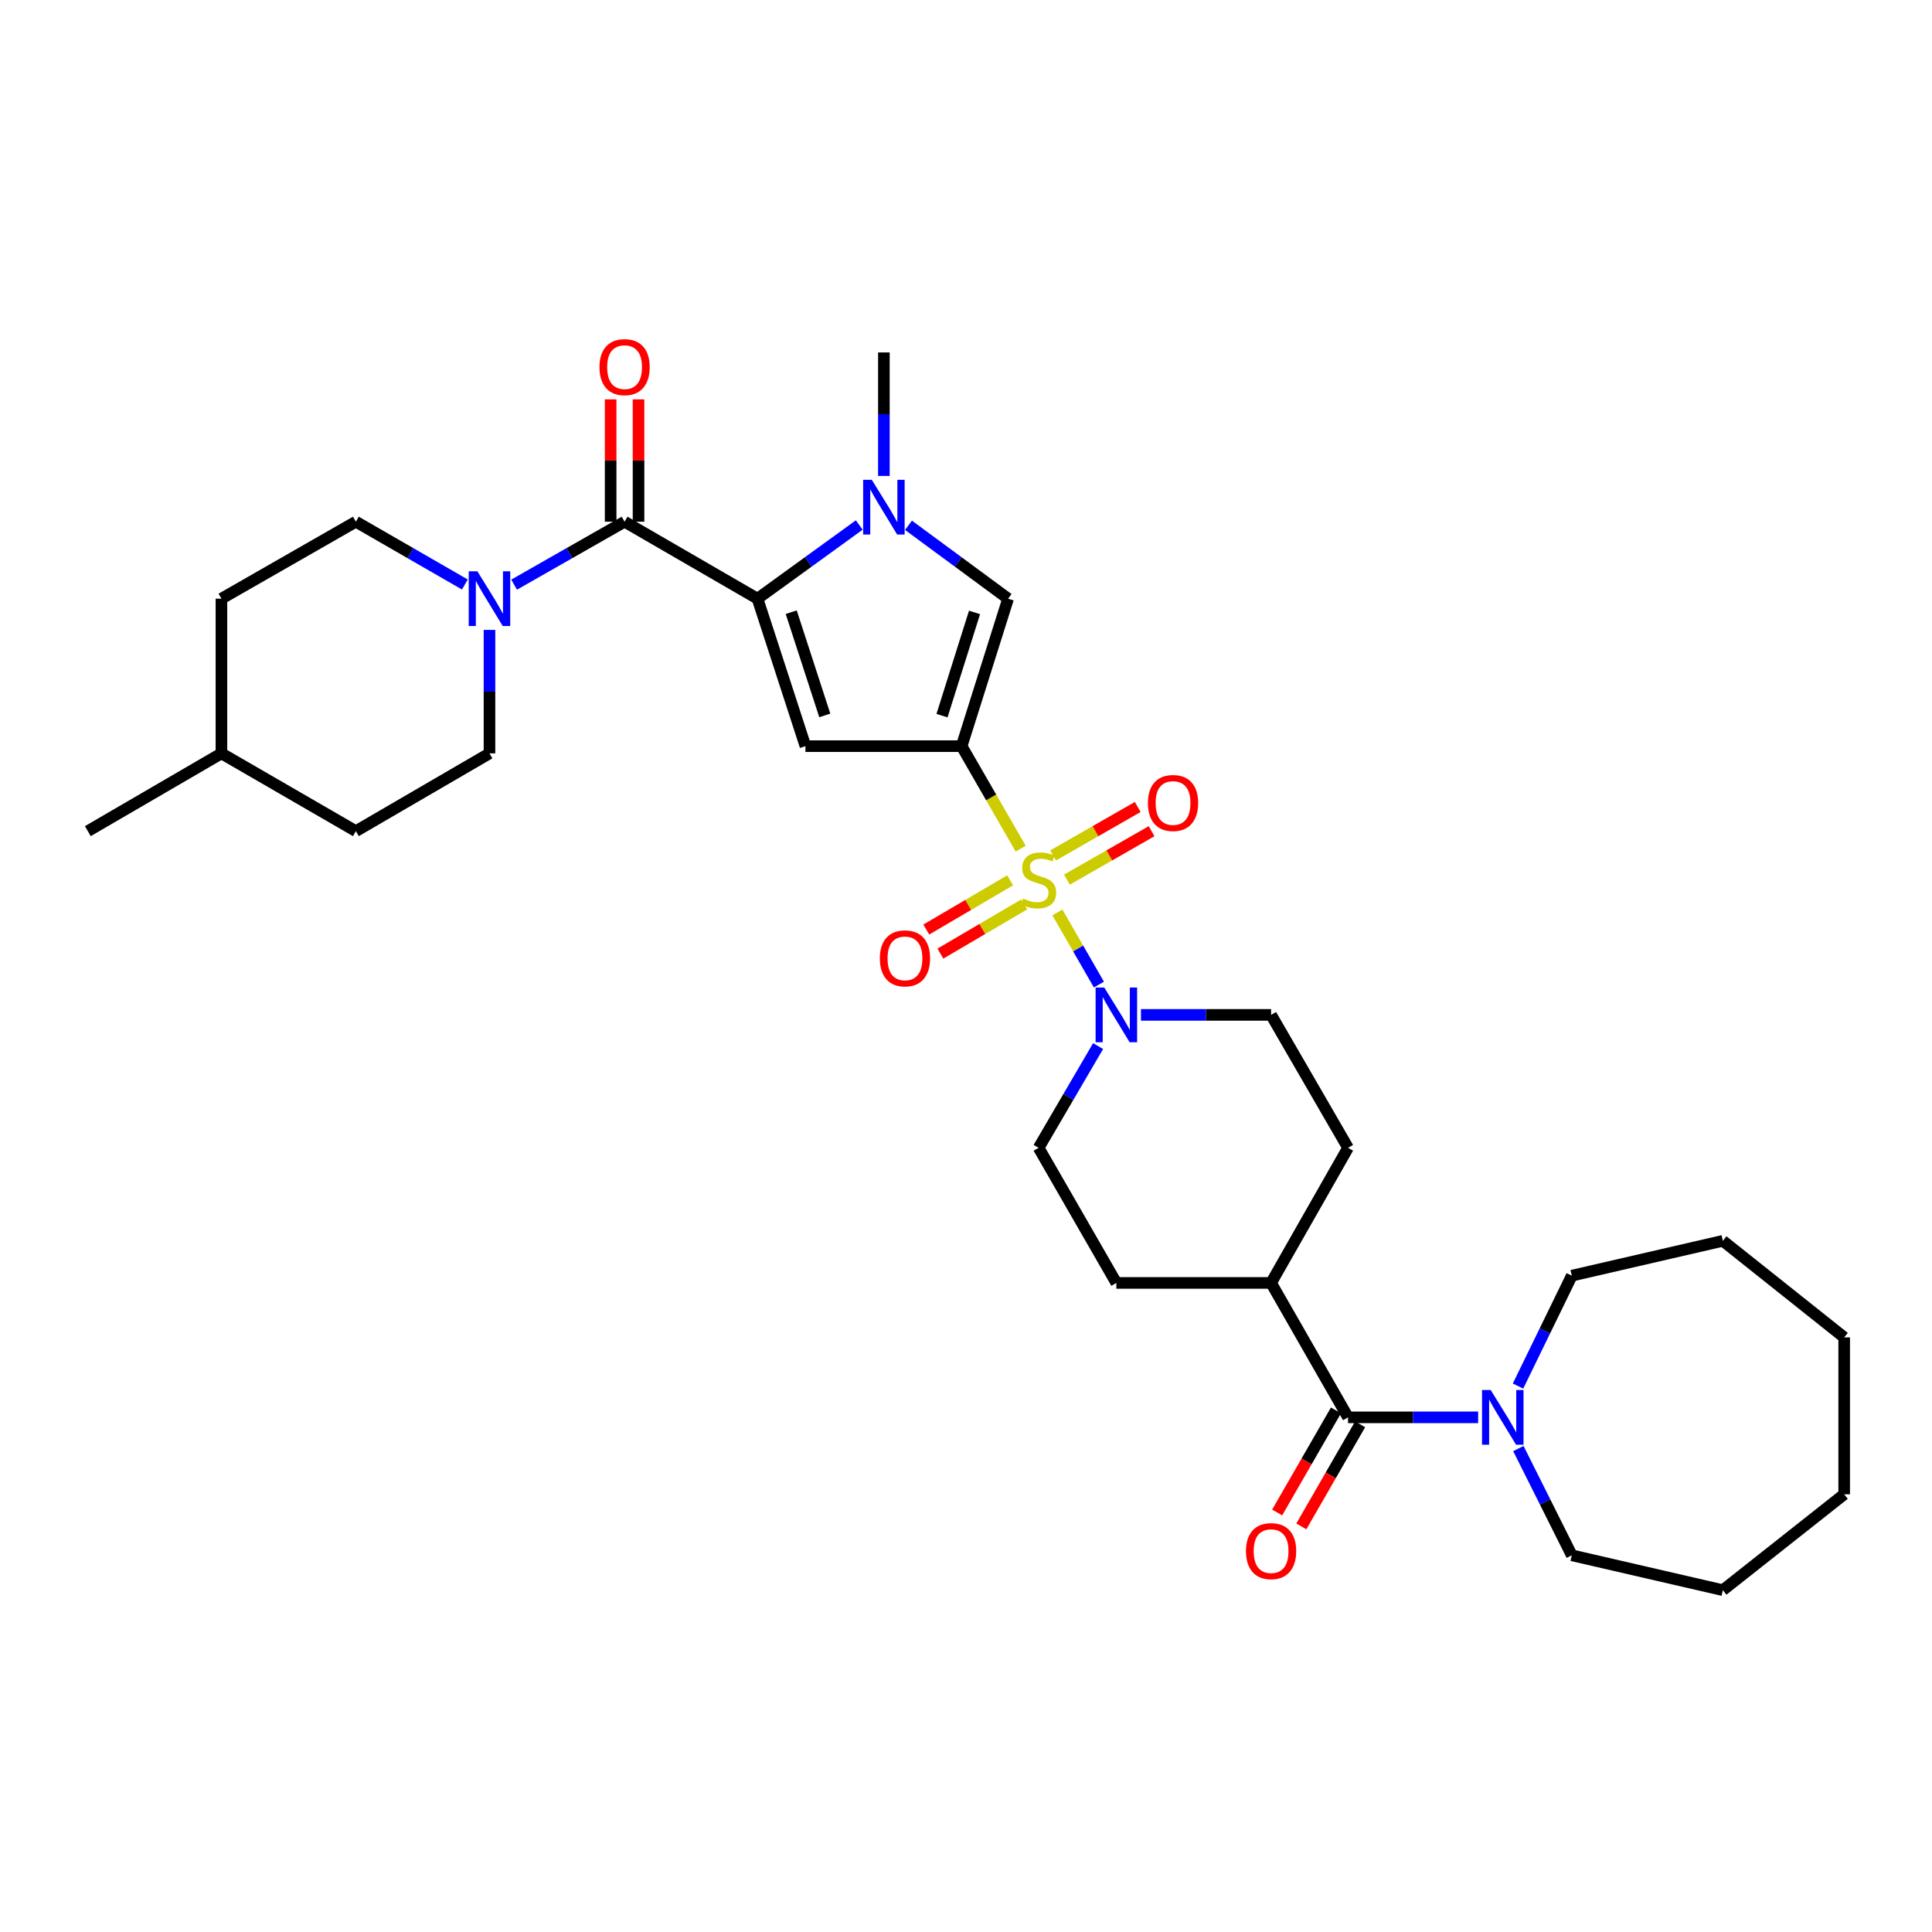 <?xml version='1.0' encoding='iso-8859-1'?>
<svg version='1.1' baseProfile='full'
              xmlns='http://www.w3.org/2000/svg'
                      xmlns:rdkit='http://www.rdkit.org/xml'
                      xmlns:xlink='http://www.w3.org/1999/xlink'
                  xml:space='preserve'
width='1000px' height='1000px' viewBox='0 0 1000 1000'>
<!-- END OF HEADER -->
<rect style='opacity:1.0;fill:#FFFFFF;stroke:none' width='1000' height='1000' x='0' y='0'> </rect>
<path class='bond-0' d='M 528.3,439.263 L 513.019,412.736' style='fill:none;fill-rule:evenodd;stroke:#CCCC00;stroke-width:6px;stroke-linecap:butt;stroke-linejoin:miter;stroke-opacity:1' />
<path class='bond-0' d='M 513.019,412.736 L 497.738,386.21' style='fill:none;fill-rule:evenodd;stroke:#000000;stroke-width:6px;stroke-linecap:butt;stroke-linejoin:miter;stroke-opacity:1' />
<path class='bond-6' d='M 547.308,472.275 L 558.051,490.943' style='fill:none;fill-rule:evenodd;stroke:#CCCC00;stroke-width:6px;stroke-linecap:butt;stroke-linejoin:miter;stroke-opacity:1' />
<path class='bond-6' d='M 558.051,490.943 L 568.794,509.612' style='fill:none;fill-rule:evenodd;stroke:#0000FF;stroke-width:6px;stroke-linecap:butt;stroke-linejoin:miter;stroke-opacity:1' />
<path class='bond-10' d='M 552.254,455.298 L 574.159,442.759' style='fill:none;fill-rule:evenodd;stroke:#CCCC00;stroke-width:6px;stroke-linecap:butt;stroke-linejoin:miter;stroke-opacity:1' />
<path class='bond-10' d='M 574.159,442.759 L 596.063,430.22' style='fill:none;fill-rule:evenodd;stroke:#FF0000;stroke-width:6px;stroke-linecap:butt;stroke-linejoin:miter;stroke-opacity:1' />
<path class='bond-10' d='M 545.082,442.769 L 566.986,430.23' style='fill:none;fill-rule:evenodd;stroke:#CCCC00;stroke-width:6px;stroke-linecap:butt;stroke-linejoin:miter;stroke-opacity:1' />
<path class='bond-10' d='M 566.986,430.23 L 588.891,417.69' style='fill:none;fill-rule:evenodd;stroke:#FF0000;stroke-width:6px;stroke-linecap:butt;stroke-linejoin:miter;stroke-opacity:1' />
<path class='bond-11' d='M 522.846,455.657 L 501.142,468.393' style='fill:none;fill-rule:evenodd;stroke:#CCCC00;stroke-width:6px;stroke-linecap:butt;stroke-linejoin:miter;stroke-opacity:1' />
<path class='bond-11' d='M 501.142,468.393 L 479.438,481.128' style='fill:none;fill-rule:evenodd;stroke:#FF0000;stroke-width:6px;stroke-linecap:butt;stroke-linejoin:miter;stroke-opacity:1' />
<path class='bond-11' d='M 530.152,468.109 L 508.448,480.844' style='fill:none;fill-rule:evenodd;stroke:#CCCC00;stroke-width:6px;stroke-linecap:butt;stroke-linejoin:miter;stroke-opacity:1' />
<path class='bond-11' d='M 508.448,480.844 L 486.744,493.58' style='fill:none;fill-rule:evenodd;stroke:#FF0000;stroke-width:6px;stroke-linecap:butt;stroke-linejoin:miter;stroke-opacity:1' />
<path class='bond-2' d='M 497.738,386.21 L 416.9,386.21' style='fill:none;fill-rule:evenodd;stroke:#000000;stroke-width:6px;stroke-linecap:butt;stroke-linejoin:miter;stroke-opacity:1' />
<path class='bond-5' d='M 497.738,386.21 L 521.792,309.879' style='fill:none;fill-rule:evenodd;stroke:#000000;stroke-width:6px;stroke-linecap:butt;stroke-linejoin:miter;stroke-opacity:1' />
<path class='bond-5' d='M 487.577,370.421 L 504.414,316.989' style='fill:none;fill-rule:evenodd;stroke:#000000;stroke-width:6px;stroke-linecap:butt;stroke-linejoin:miter;stroke-opacity:1' />
<path class='bond-1' d='M 392.084,309.879 L 416.9,386.21' style='fill:none;fill-rule:evenodd;stroke:#000000;stroke-width:6px;stroke-linecap:butt;stroke-linejoin:miter;stroke-opacity:1' />
<path class='bond-1' d='M 409.536,316.865 L 426.907,370.297' style='fill:none;fill-rule:evenodd;stroke:#000000;stroke-width:6px;stroke-linecap:butt;stroke-linejoin:miter;stroke-opacity:1' />
<path class='bond-4' d='M 392.084,309.879 L 323.284,270.033' style='fill:none;fill-rule:evenodd;stroke:#000000;stroke-width:6px;stroke-linecap:butt;stroke-linejoin:miter;stroke-opacity:1' />
<path class='bond-33' d='M 392.084,309.879 L 418.412,290.814' style='fill:none;fill-rule:evenodd;stroke:#000000;stroke-width:6px;stroke-linecap:butt;stroke-linejoin:miter;stroke-opacity:1' />
<path class='bond-33' d='M 418.412,290.814 L 444.74,271.749' style='fill:none;fill-rule:evenodd;stroke:#0000FF;stroke-width:6px;stroke-linecap:butt;stroke-linejoin:miter;stroke-opacity:1' />
<path class='bond-3' d='M 470.236,271.894 L 496.014,290.886' style='fill:none;fill-rule:evenodd;stroke:#0000FF;stroke-width:6px;stroke-linecap:butt;stroke-linejoin:miter;stroke-opacity:1' />
<path class='bond-3' d='M 496.014,290.886 L 521.792,309.879' style='fill:none;fill-rule:evenodd;stroke:#000000;stroke-width:6px;stroke-linecap:butt;stroke-linejoin:miter;stroke-opacity:1' />
<path class='bond-21' d='M 457.499,246.348 L 457.499,214.386' style='fill:none;fill-rule:evenodd;stroke:#0000FF;stroke-width:6px;stroke-linecap:butt;stroke-linejoin:miter;stroke-opacity:1' />
<path class='bond-21' d='M 457.499,214.386 L 457.499,182.425' style='fill:none;fill-rule:evenodd;stroke:#000000;stroke-width:6px;stroke-linecap:butt;stroke-linejoin:miter;stroke-opacity:1' />
<path class='bond-7' d='M 323.284,270.033 L 294.695,286.323' style='fill:none;fill-rule:evenodd;stroke:#000000;stroke-width:6px;stroke-linecap:butt;stroke-linejoin:miter;stroke-opacity:1' />
<path class='bond-7' d='M 294.695,286.323 L 266.106,302.613' style='fill:none;fill-rule:evenodd;stroke:#0000FF;stroke-width:6px;stroke-linecap:butt;stroke-linejoin:miter;stroke-opacity:1' />
<path class='bond-13' d='M 330.503,270.033 L 330.503,238.372' style='fill:none;fill-rule:evenodd;stroke:#000000;stroke-width:6px;stroke-linecap:butt;stroke-linejoin:miter;stroke-opacity:1' />
<path class='bond-13' d='M 330.503,238.372 L 330.503,206.71' style='fill:none;fill-rule:evenodd;stroke:#FF0000;stroke-width:6px;stroke-linecap:butt;stroke-linejoin:miter;stroke-opacity:1' />
<path class='bond-13' d='M 316.066,270.033 L 316.066,238.372' style='fill:none;fill-rule:evenodd;stroke:#000000;stroke-width:6px;stroke-linecap:butt;stroke-linejoin:miter;stroke-opacity:1' />
<path class='bond-13' d='M 316.066,238.372 L 316.066,206.71' style='fill:none;fill-rule:evenodd;stroke:#FF0000;stroke-width:6px;stroke-linecap:butt;stroke-linejoin:miter;stroke-opacity:1' />
<path class='bond-14' d='M 568.377,541.454 L 552.98,567.781' style='fill:none;fill-rule:evenodd;stroke:#0000FF;stroke-width:6px;stroke-linecap:butt;stroke-linejoin:miter;stroke-opacity:1' />
<path class='bond-14' d='M 552.98,567.781 L 537.584,594.109' style='fill:none;fill-rule:evenodd;stroke:#000000;stroke-width:6px;stroke-linecap:butt;stroke-linejoin:miter;stroke-opacity:1' />
<path class='bond-15' d='M 590.565,525.301 L 624.24,525.301' style='fill:none;fill-rule:evenodd;stroke:#0000FF;stroke-width:6px;stroke-linecap:butt;stroke-linejoin:miter;stroke-opacity:1' />
<path class='bond-15' d='M 624.24,525.301 L 657.916,525.301' style='fill:none;fill-rule:evenodd;stroke:#000000;stroke-width:6px;stroke-linecap:butt;stroke-linejoin:miter;stroke-opacity:1' />
<path class='bond-17' d='M 253.354,326.04 L 253.354,357.994' style='fill:none;fill-rule:evenodd;stroke:#0000FF;stroke-width:6px;stroke-linecap:butt;stroke-linejoin:miter;stroke-opacity:1' />
<path class='bond-17' d='M 253.354,357.994 L 253.354,389.947' style='fill:none;fill-rule:evenodd;stroke:#000000;stroke-width:6px;stroke-linecap:butt;stroke-linejoin:miter;stroke-opacity:1' />
<path class='bond-18' d='M 240.618,302.541 L 212.406,286.287' style='fill:none;fill-rule:evenodd;stroke:#0000FF;stroke-width:6px;stroke-linecap:butt;stroke-linejoin:miter;stroke-opacity:1' />
<path class='bond-18' d='M 212.406,286.287 L 184.193,270.033' style='fill:none;fill-rule:evenodd;stroke:#000000;stroke-width:6px;stroke-linecap:butt;stroke-linejoin:miter;stroke-opacity:1' />
<path class='bond-8' d='M 697.745,733.617 L 657.916,664.04' style='fill:none;fill-rule:evenodd;stroke:#000000;stroke-width:6px;stroke-linecap:butt;stroke-linejoin:miter;stroke-opacity:1' />
<path class='bond-9' d='M 697.745,733.617 L 731.417,733.617' style='fill:none;fill-rule:evenodd;stroke:#000000;stroke-width:6px;stroke-linecap:butt;stroke-linejoin:miter;stroke-opacity:1' />
<path class='bond-9' d='M 731.417,733.617 L 765.088,733.617' style='fill:none;fill-rule:evenodd;stroke:#0000FF;stroke-width:6px;stroke-linecap:butt;stroke-linejoin:miter;stroke-opacity:1' />
<path class='bond-16' d='M 691.49,730.015 L 676.273,756.438' style='fill:none;fill-rule:evenodd;stroke:#000000;stroke-width:6px;stroke-linecap:butt;stroke-linejoin:miter;stroke-opacity:1' />
<path class='bond-16' d='M 676.273,756.438 L 661.056,782.86' style='fill:none;fill-rule:evenodd;stroke:#FF0000;stroke-width:6px;stroke-linecap:butt;stroke-linejoin:miter;stroke-opacity:1' />
<path class='bond-16' d='M 704.001,737.22 L 688.784,763.643' style='fill:none;fill-rule:evenodd;stroke:#000000;stroke-width:6px;stroke-linecap:butt;stroke-linejoin:miter;stroke-opacity:1' />
<path class='bond-16' d='M 688.784,763.643 L 673.567,790.065' style='fill:none;fill-rule:evenodd;stroke:#FF0000;stroke-width:6px;stroke-linecap:butt;stroke-linejoin:miter;stroke-opacity:1' />
<path class='bond-24' d='M 785.914,749.774 L 799.738,777.399' style='fill:none;fill-rule:evenodd;stroke:#0000FF;stroke-width:6px;stroke-linecap:butt;stroke-linejoin:miter;stroke-opacity:1' />
<path class='bond-24' d='M 799.738,777.399 L 813.561,805.024' style='fill:none;fill-rule:evenodd;stroke:#000000;stroke-width:6px;stroke-linecap:butt;stroke-linejoin:miter;stroke-opacity:1' />
<path class='bond-25' d='M 785.723,717.418 L 799.642,688.852' style='fill:none;fill-rule:evenodd;stroke:#0000FF;stroke-width:6px;stroke-linecap:butt;stroke-linejoin:miter;stroke-opacity:1' />
<path class='bond-25' d='M 799.642,688.852 L 813.561,660.286' style='fill:none;fill-rule:evenodd;stroke:#000000;stroke-width:6px;stroke-linecap:butt;stroke-linejoin:miter;stroke-opacity:1' />
<path class='bond-12' d='M 657.916,664.04 L 697.745,594.109' style='fill:none;fill-rule:evenodd;stroke:#000000;stroke-width:6px;stroke-linecap:butt;stroke-linejoin:miter;stroke-opacity:1' />
<path class='bond-32' d='M 657.916,664.04 L 577.823,664.04' style='fill:none;fill-rule:evenodd;stroke:#000000;stroke-width:6px;stroke-linecap:butt;stroke-linejoin:miter;stroke-opacity:1' />
<path class='bond-20' d='M 537.584,594.109 L 577.823,664.04' style='fill:none;fill-rule:evenodd;stroke:#000000;stroke-width:6px;stroke-linecap:butt;stroke-linejoin:miter;stroke-opacity:1' />
<path class='bond-19' d='M 657.916,525.301 L 697.745,594.109' style='fill:none;fill-rule:evenodd;stroke:#000000;stroke-width:6px;stroke-linecap:butt;stroke-linejoin:miter;stroke-opacity:1' />
<path class='bond-22' d='M 253.354,389.947 L 184.193,430.202' style='fill:none;fill-rule:evenodd;stroke:#000000;stroke-width:6px;stroke-linecap:butt;stroke-linejoin:miter;stroke-opacity:1' />
<path class='bond-23' d='M 184.193,270.033 L 114.615,309.879' style='fill:none;fill-rule:evenodd;stroke:#000000;stroke-width:6px;stroke-linecap:butt;stroke-linejoin:miter;stroke-opacity:1' />
<path class='bond-34' d='M 184.193,430.202 L 114.615,389.947' style='fill:none;fill-rule:evenodd;stroke:#000000;stroke-width:6px;stroke-linecap:butt;stroke-linejoin:miter;stroke-opacity:1' />
<path class='bond-26' d='M 114.615,309.879 L 114.615,389.947' style='fill:none;fill-rule:evenodd;stroke:#000000;stroke-width:6px;stroke-linecap:butt;stroke-linejoin:miter;stroke-opacity:1' />
<path class='bond-28' d='M 813.561,805.024 L 891.745,823.07' style='fill:none;fill-rule:evenodd;stroke:#000000;stroke-width:6px;stroke-linecap:butt;stroke-linejoin:miter;stroke-opacity:1' />
<path class='bond-29' d='M 813.561,660.286 L 891.745,642.248' style='fill:none;fill-rule:evenodd;stroke:#000000;stroke-width:6px;stroke-linecap:butt;stroke-linejoin:miter;stroke-opacity:1' />
<path class='bond-27' d='M 114.615,389.947 L 45.455,430.202' style='fill:none;fill-rule:evenodd;stroke:#000000;stroke-width:6px;stroke-linecap:butt;stroke-linejoin:miter;stroke-opacity:1' />
<path class='bond-30' d='M 891.745,823.07 L 954.545,773.447' style='fill:none;fill-rule:evenodd;stroke:#000000;stroke-width:6px;stroke-linecap:butt;stroke-linejoin:miter;stroke-opacity:1' />
<path class='bond-31' d='M 891.745,642.248 L 954.545,692.24' style='fill:none;fill-rule:evenodd;stroke:#000000;stroke-width:6px;stroke-linecap:butt;stroke-linejoin:miter;stroke-opacity:1' />
<path class='bond-35' d='M 954.545,773.447 L 954.545,692.24' style='fill:none;fill-rule:evenodd;stroke:#000000;stroke-width:6px;stroke-linecap:butt;stroke-linejoin:miter;stroke-opacity:1' />
<path  class='atom-0' d='M 529.584 465.098
Q 529.904 465.218, 531.224 465.778
Q 532.544 466.338, 533.984 466.698
Q 535.464 467.018, 536.904 467.018
Q 539.584 467.018, 541.144 465.738
Q 542.704 464.418, 542.704 462.138
Q 542.704 460.578, 541.904 459.618
Q 541.144 458.658, 539.944 458.138
Q 538.744 457.618, 536.744 457.018
Q 534.224 456.258, 532.704 455.538
Q 531.224 454.818, 530.144 453.298
Q 529.104 451.778, 529.104 449.218
Q 529.104 445.658, 531.504 443.458
Q 533.944 441.258, 538.744 441.258
Q 542.024 441.258, 545.744 442.818
L 544.824 445.898
Q 541.424 444.498, 538.864 444.498
Q 536.104 444.498, 534.584 445.658
Q 533.064 446.778, 533.104 448.738
Q 533.104 450.258, 533.864 451.178
Q 534.664 452.098, 535.784 452.618
Q 536.944 453.138, 538.864 453.738
Q 541.424 454.538, 542.944 455.338
Q 544.464 456.138, 545.544 457.778
Q 546.664 459.378, 546.664 462.138
Q 546.664 466.058, 544.024 468.178
Q 541.424 470.258, 537.064 470.258
Q 534.544 470.258, 532.624 469.698
Q 530.744 469.178, 528.504 468.258
L 529.584 465.098
' fill='#CCCC00'/>
<path  class='atom-4' d='M 451.239 248.35
L 460.519 263.35
Q 461.439 264.83, 462.919 267.51
Q 464.399 270.19, 464.479 270.35
L 464.479 248.35
L 468.239 248.35
L 468.239 276.67
L 464.359 276.67
L 454.399 260.27
Q 453.239 258.35, 451.999 256.15
Q 450.799 253.95, 450.439 253.27
L 450.439 276.67
L 446.759 276.67
L 446.759 248.35
L 451.239 248.35
' fill='#0000FF'/>
<path  class='atom-7' d='M 571.563 511.141
L 580.843 526.141
Q 581.763 527.621, 583.243 530.301
Q 584.723 532.981, 584.803 533.141
L 584.803 511.141
L 588.563 511.141
L 588.563 539.461
L 584.683 539.461
L 574.723 523.061
Q 573.563 521.141, 572.323 518.941
Q 571.123 516.741, 570.763 516.061
L 570.763 539.461
L 567.083 539.461
L 567.083 511.141
L 571.563 511.141
' fill='#0000FF'/>
<path  class='atom-8' d='M 247.094 295.719
L 256.374 310.719
Q 257.294 312.199, 258.774 314.879
Q 260.254 317.559, 260.334 317.719
L 260.334 295.719
L 264.094 295.719
L 264.094 324.039
L 260.214 324.039
L 250.254 307.639
Q 249.094 305.719, 247.854 303.519
Q 246.654 301.319, 246.294 300.639
L 246.294 324.039
L 242.614 324.039
L 242.614 295.719
L 247.094 295.719
' fill='#0000FF'/>
<path  class='atom-10' d='M 771.57 719.457
L 780.85 734.457
Q 781.77 735.937, 783.25 738.617
Q 784.73 741.297, 784.81 741.457
L 784.81 719.457
L 788.57 719.457
L 788.57 747.777
L 784.69 747.777
L 774.73 731.377
Q 773.57 729.457, 772.33 727.257
Q 771.13 725.057, 770.77 724.377
L 770.77 747.777
L 767.09 747.777
L 767.09 719.457
L 771.57 719.457
' fill='#0000FF'/>
<path  class='atom-11' d='M 594.162 415.629
Q 594.162 408.829, 597.522 405.029
Q 600.882 401.229, 607.162 401.229
Q 613.442 401.229, 616.802 405.029
Q 620.162 408.829, 620.162 415.629
Q 620.162 422.509, 616.762 426.429
Q 613.362 430.309, 607.162 430.309
Q 600.922 430.309, 597.522 426.429
Q 594.162 422.549, 594.162 415.629
M 607.162 427.109
Q 611.482 427.109, 613.802 424.229
Q 616.162 421.309, 616.162 415.629
Q 616.162 410.069, 613.802 407.269
Q 611.482 404.429, 607.162 404.429
Q 602.842 404.429, 600.482 407.229
Q 598.162 410.029, 598.162 415.629
Q 598.162 421.349, 600.482 424.229
Q 602.842 427.109, 607.162 427.109
' fill='#FF0000'/>
<path  class='atom-12' d='M 455.407 496.05
Q 455.407 489.25, 458.767 485.45
Q 462.127 481.65, 468.407 481.65
Q 474.687 481.65, 478.047 485.45
Q 481.407 489.25, 481.407 496.05
Q 481.407 502.93, 478.007 506.85
Q 474.607 510.73, 468.407 510.73
Q 462.167 510.73, 458.767 506.85
Q 455.407 502.97, 455.407 496.05
M 468.407 507.53
Q 472.727 507.53, 475.047 504.65
Q 477.407 501.73, 477.407 496.05
Q 477.407 490.49, 475.047 487.69
Q 472.727 484.85, 468.407 484.85
Q 464.087 484.85, 461.727 487.65
Q 459.407 490.45, 459.407 496.05
Q 459.407 501.77, 461.727 504.65
Q 464.087 507.53, 468.407 507.53
' fill='#FF0000'/>
<path  class='atom-14' d='M 310.284 190.028
Q 310.284 183.228, 313.644 179.428
Q 317.004 175.628, 323.284 175.628
Q 329.564 175.628, 332.924 179.428
Q 336.284 183.228, 336.284 190.028
Q 336.284 196.908, 332.884 200.828
Q 329.484 204.708, 323.284 204.708
Q 317.044 204.708, 313.644 200.828
Q 310.284 196.948, 310.284 190.028
M 323.284 201.508
Q 327.604 201.508, 329.924 198.628
Q 332.284 195.708, 332.284 190.028
Q 332.284 184.468, 329.924 181.668
Q 327.604 178.828, 323.284 178.828
Q 318.964 178.828, 316.604 181.628
Q 314.284 184.428, 314.284 190.028
Q 314.284 195.748, 316.604 198.628
Q 318.964 201.508, 323.284 201.508
' fill='#FF0000'/>
<path  class='atom-17' d='M 644.916 802.858
Q 644.916 796.058, 648.276 792.258
Q 651.636 788.458, 657.916 788.458
Q 664.196 788.458, 667.556 792.258
Q 670.916 796.058, 670.916 802.858
Q 670.916 809.738, 667.516 813.658
Q 664.116 817.538, 657.916 817.538
Q 651.676 817.538, 648.276 813.658
Q 644.916 809.778, 644.916 802.858
M 657.916 814.338
Q 662.236 814.338, 664.556 811.458
Q 666.916 808.538, 666.916 802.858
Q 666.916 797.298, 664.556 794.498
Q 662.236 791.658, 657.916 791.658
Q 653.596 791.658, 651.236 794.458
Q 648.916 797.258, 648.916 802.858
Q 648.916 808.578, 651.236 811.458
Q 653.596 814.338, 657.916 814.338
' fill='#FF0000'/>
</svg>
